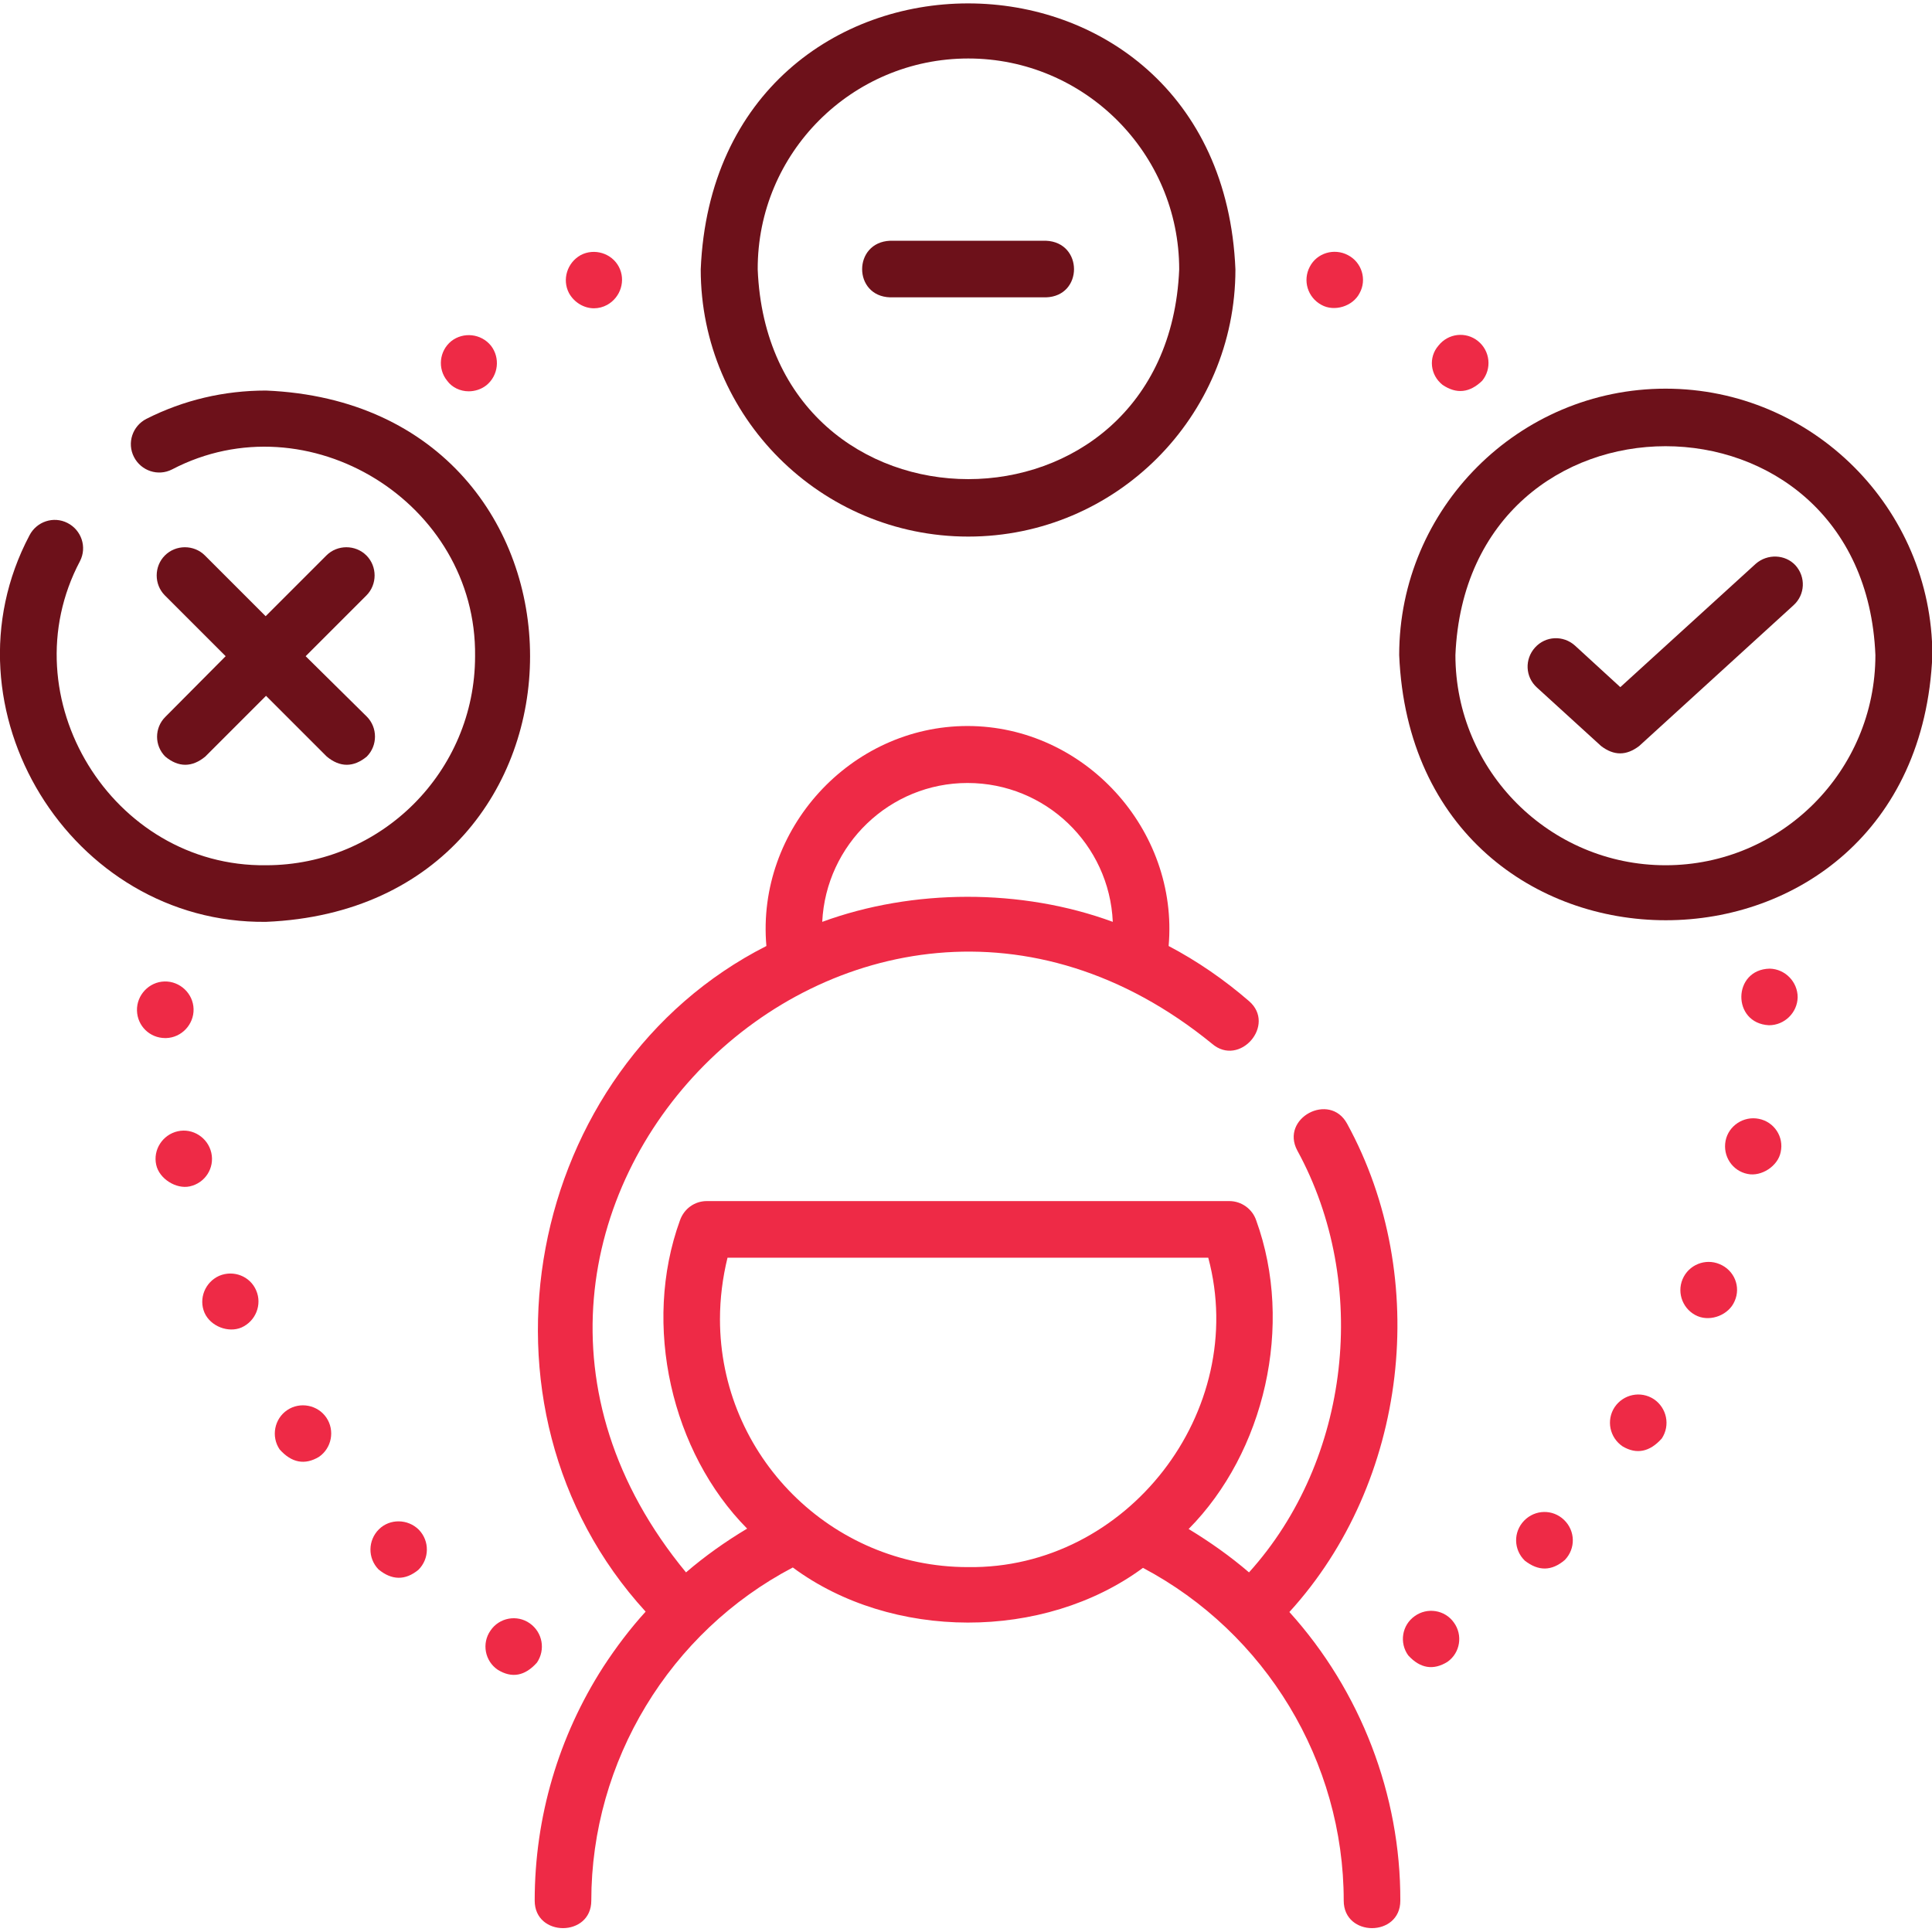 <?xml version="1.0" encoding="utf-8"?>
<!-- Generator: Adobe Illustrator 24.2.1, SVG Export Plug-In . SVG Version: 6.00 Build 0)  -->
<svg version="1.1" id="Layer_1" xmlns="http://www.w3.org/2000/svg" xmlns:xlink="http://www.w3.org/1999/xlink" x="0px" y="0px"
	 viewBox="0 0 512 512" style="enable-background:new 0 0 512 512;" xml:space="preserve">
<style type="text/css">
	.st0{fill:#6D111A;}
	.st1{fill:#EE2A46;}
</style>
<path class="st1" d="M382.3,102c3.7,2.5,7.2,2.1,10.5-1.1c2.6-3.2,2.1-7.9-1.1-10.5c-3.2-2.6-7.9-2.1-10.5,1.2
	C378.5,94.7,379,99.4,382.3,102L382.3,102z"/>
<path class="st1" d="M350.2,80.8c3.4,1.9,8.3,0.4,10.1-3.1c2-3.6,0.6-8.2-3.1-10.1c-3.6-1.9-8.2-0.6-10.1,3.1
	C345.2,74.3,346.5,78.8,350.2,80.8z"/>
<path class="st1" d="M374.9,428.3c-3.4,2.4-4.1,7.1-1.7,10.4c3.2,3.5,6.7,4,10.4,1.7c3.4-2.4,4.1-7.1,1.7-10.4
	C382.9,426.6,378.2,425.9,374.9,428.3L374.9,428.3z"/>
<path class="st1" d="M414.5,402.8c-3-2.9-7.7-2.8-10.6,0.2c-2.9,3-2.8,7.7,0.2,10.6c3.6,2.8,7.1,2.8,10.6-0.2
	C417.6,410.4,417.5,405.7,414.5,402.8z"/>
<path class="st1" d="M466.1,296.5c-4-0.8-8,1.8-8.8,5.8c-0.8,4.1,1.8,8,5.8,8.8c3.7,0.8,8.1-2.1,8.8-5.8
	C472.8,301.3,470.2,297.3,466.1,296.5L466.1,296.5z"/>
<path class="st1" d="M455.7,335c-3.8-1.6-8.2,0.2-9.8,4c-1.6,3.8,0.2,8.2,4,9.8c3.6,1.5,8.3-0.4,9.8-4
	C461.4,341,459.6,336.6,455.7,335z"/>
<path class="st1" d="M469,256.7c-9.9,0.2-10.1,14.5-0.2,15c4.1,0,7.5-3.3,7.6-7.4C476.4,260.2,473.1,256.8,469,256.7L469,256.7z"/>
<path class="st1" d="M438.3,370.8c-3.5-2.3-8.1-1.3-10.4,2.1c-2.3,3.5-1.3,8.1,2.1,10.4c3.7,2.2,7.2,1.5,10.4-2.1
	C442.7,377.7,441.7,373.1,438.3,370.8L438.3,370.8z"/>
<path class="st1" d="M124.2,103.7c1.6,0,3.3-0.5,4.7-1.6c3.2-2.6,3.7-7.3,1.2-10.5c-2.6-3.2-7.3-3.7-10.5-1.2
	c-3.2,2.6-3.7,7.3-1.1,10.5C119.8,102.7,122,103.7,124.2,103.7z"/>
<path class="st1" d="M157.4,81.7c1.2,0,2.4-0.3,3.5-0.9c3.6-2,5-6.5,3.1-10.1c-1.9-3.6-6.5-5-10.1-3.1c-3.6,2-5,6.5-3.1,10.1
	C152.2,80.2,154.8,81.7,157.4,81.7z"/>
<path class="st1" d="M56,305.5c-0.9-4-4.9-6.6-8.9-5.7c-4,0.9-6.6,4.9-5.7,8.9c0.8,3.7,5.3,6.5,8.9,5.7
	C54.4,313.5,56.9,309.5,56,305.5z"/>
<path class="st1" d="M58.1,338.1c-3.8,1.7-5.5,6.1-3.9,9.8c1.6,3.6,6.3,5.4,9.8,3.9c3.8-1.7,5.5-6.1,3.9-9.8
	C66.3,338.2,61.9,336.5,58.1,338.1z"/>
<path class="st1" d="M44,275.1c4.1-0.1,7.4-3.6,7.3-7.7c-0.1-4.1-3.6-7.4-7.7-7.3c-4.1,0.1-7.4,3.6-7.3,7.7c0.1,4.1,3.4,7.3,7.5,7.3
	L44,275.1z"/>
<path class="st1" d="M76.1,373.7c-3.4,2.3-4.3,7-2,10.4c3.2,3.6,6.7,4.2,10.4,2c3.4-2.3,4.3-7,2-10.4
	C84.2,372.3,79.5,371.4,76.1,373.7z"/>
<path class="st1" d="M100.4,405.3c-2.9,2.9-3,7.6-0.1,10.6c3.5,2.9,7.1,3,10.6,0.1c2.9-2.9,3-7.6,0.1-10.6
	C108.1,402.5,103.3,402.4,100.4,405.3L100.4,405.3z"/>
<path class="st1" d="M140.4,430.2c-3.4-2.4-8.1-1.5-10.4,1.9c-2.4,3.4-1.5,8.1,1.9,10.4c3.7,2.3,7.2,1.7,10.4-1.9
	C144.6,437.2,143.8,432.6,140.4,430.2z"/>
<path class="st0" d="M441.4,103c-38.9,0-70.6,31.7-70.6,70.6c3.9,93.7,137.4,93.7,141.3,0C512,134.7,480.3,103,441.4,103L441.4,103z
	 M441.4,229.3c-30.7,0-55.7-25-55.7-55.7c3.1-73.8,108.3-73.8,111.3,0C497,204.3,472.1,229.3,441.4,229.3L441.4,229.3z"/>
<path class="st0" d="M465.3,149.4l-35.9,32.7l-12-11c-3.1-2.8-7.8-2.6-10.6,0.5c-2.8,3.1-2.6,7.8,0.5,10.6l17,15.5
	c3.4,2.6,6.7,2.6,10.1,0l40.9-37.3c3.1-2.8,3.3-7.5,0.5-10.6C473.1,146.9,468.4,146.7,465.3,149.4z"/>
<path class="st0" d="M70.5,103.5c-11.1,0-21.8,2.5-31.7,7.5c-3.7,1.9-5.2,6.4-3.3,10.1c1.9,3.7,6.4,5.2,10.1,3.3
	c36-18.8,80.8,8.8,80.3,49.5c0,30.5-24.8,55.4-55.4,55.4c-40.8,0.5-68.4-44.5-49.3-80.6c1.9-3.7,0.4-8.2-3.3-10.1
	c-3.7-1.9-8.2-0.4-10.1,3.3c-24.2,45.8,10.9,103,62.7,102.4C163.8,240.4,163.8,107.4,70.5,103.5L70.5,103.5z"/>
<path class="st0" d="M43.8,200.5c3.5,2.9,7.1,2.9,10.6,0l16.1-16.1l16.1,16.1c3.5,2.9,7.1,2.9,10.6,0c2.9-2.9,2.9-7.7,0-10.6
	L81,173.9l16.1-16.1c2.9-2.9,2.9-7.7,0-10.6c-2.9-2.9-7.7-2.9-10.6,0l-16.1,16.1l-16.1-16.1c-2.9-2.9-7.7-2.9-10.6,0
	c-2.9,2.9-2.9,7.7,0,10.6l16.1,16.1L43.8,190C40.9,192.9,40.9,197.6,43.8,200.5z"/>
<path class="st0" d="M256.6,142.2c39.1,0,70.8-31.8,70.8-70.8c-3.9-94-137.8-94-141.7,0C185.7,110.4,217.5,142.2,256.6,142.2z
	 M256.6,15.5c30.8,0,55.9,25.1,55.9,55.9c-3.1,74.1-108.7,74.1-111.7,0C200.7,40.5,225.8,15.5,256.6,15.5z"/>
<path class="st0" d="M235.9,78.8h41.3c9.9-0.3,9.9-14.6,0-15h-41.3C226,64.2,226,78.5,235.9,78.8z"/>
<path class="st1" d="M341.7,427.2c31.4-34.4,37.7-88.5,15.3-129.4c-4.6-8.5-17.8-1.5-13.2,7.1c19.3,35.3,14.1,82-12.8,111.8
	c-5-4.3-10.4-8.1-16-11.5c20.1-20.3,28-54,17.9-81.8c-1-3-3.9-5.1-7.1-5.1H187.3c-3.2,0-6,2-7.1,5.1c-10.1,27.8-2.2,61.5,17.8,81.7
	c-5.7,3.4-11.2,7.3-16.2,11.6c-77.9-94.4,44.5-217.5,139.4-140.1c7.3,6.3,17.1-5,9.8-11.3c-6.6-5.7-13.7-10.6-21.3-14.6
	c2.7-30.8-22.3-58.3-53.3-58.3c-31,0-56,27.4-53.3,58.3c-63.8,32.4-81.6,122.2-32,176.4c-4.1,4.5-7.8,9.4-11.2,14.6
	c-11.9,18.5-18.2,39.9-18.2,62c0,9.7,15,9.7,15,0c0-37,20.8-71.2,53.4-88.3c26.2,19.4,66.5,19.5,92.8,0.1
	c32.5,17.2,53.2,51.3,53.2,88.2c0,9.7,15,9.7,15,0C371.2,475.7,360.6,448.1,341.7,427.2L341.7,427.2z M256.4,207.5
	c20.7,0,37.6,16.3,38.5,36.8c-24.2-8.9-53-8.8-77,0C218.9,223.8,235.8,207.5,256.4,207.5L256.4,207.5z M190.8,349.6
	c0-5.5,0.7-11,2-16.3h127.4c10.9,40.7-21.5,82.6-63.7,82C220.3,415.3,190.8,385.8,190.8,349.6L190.8,349.6z"/>
</svg>

